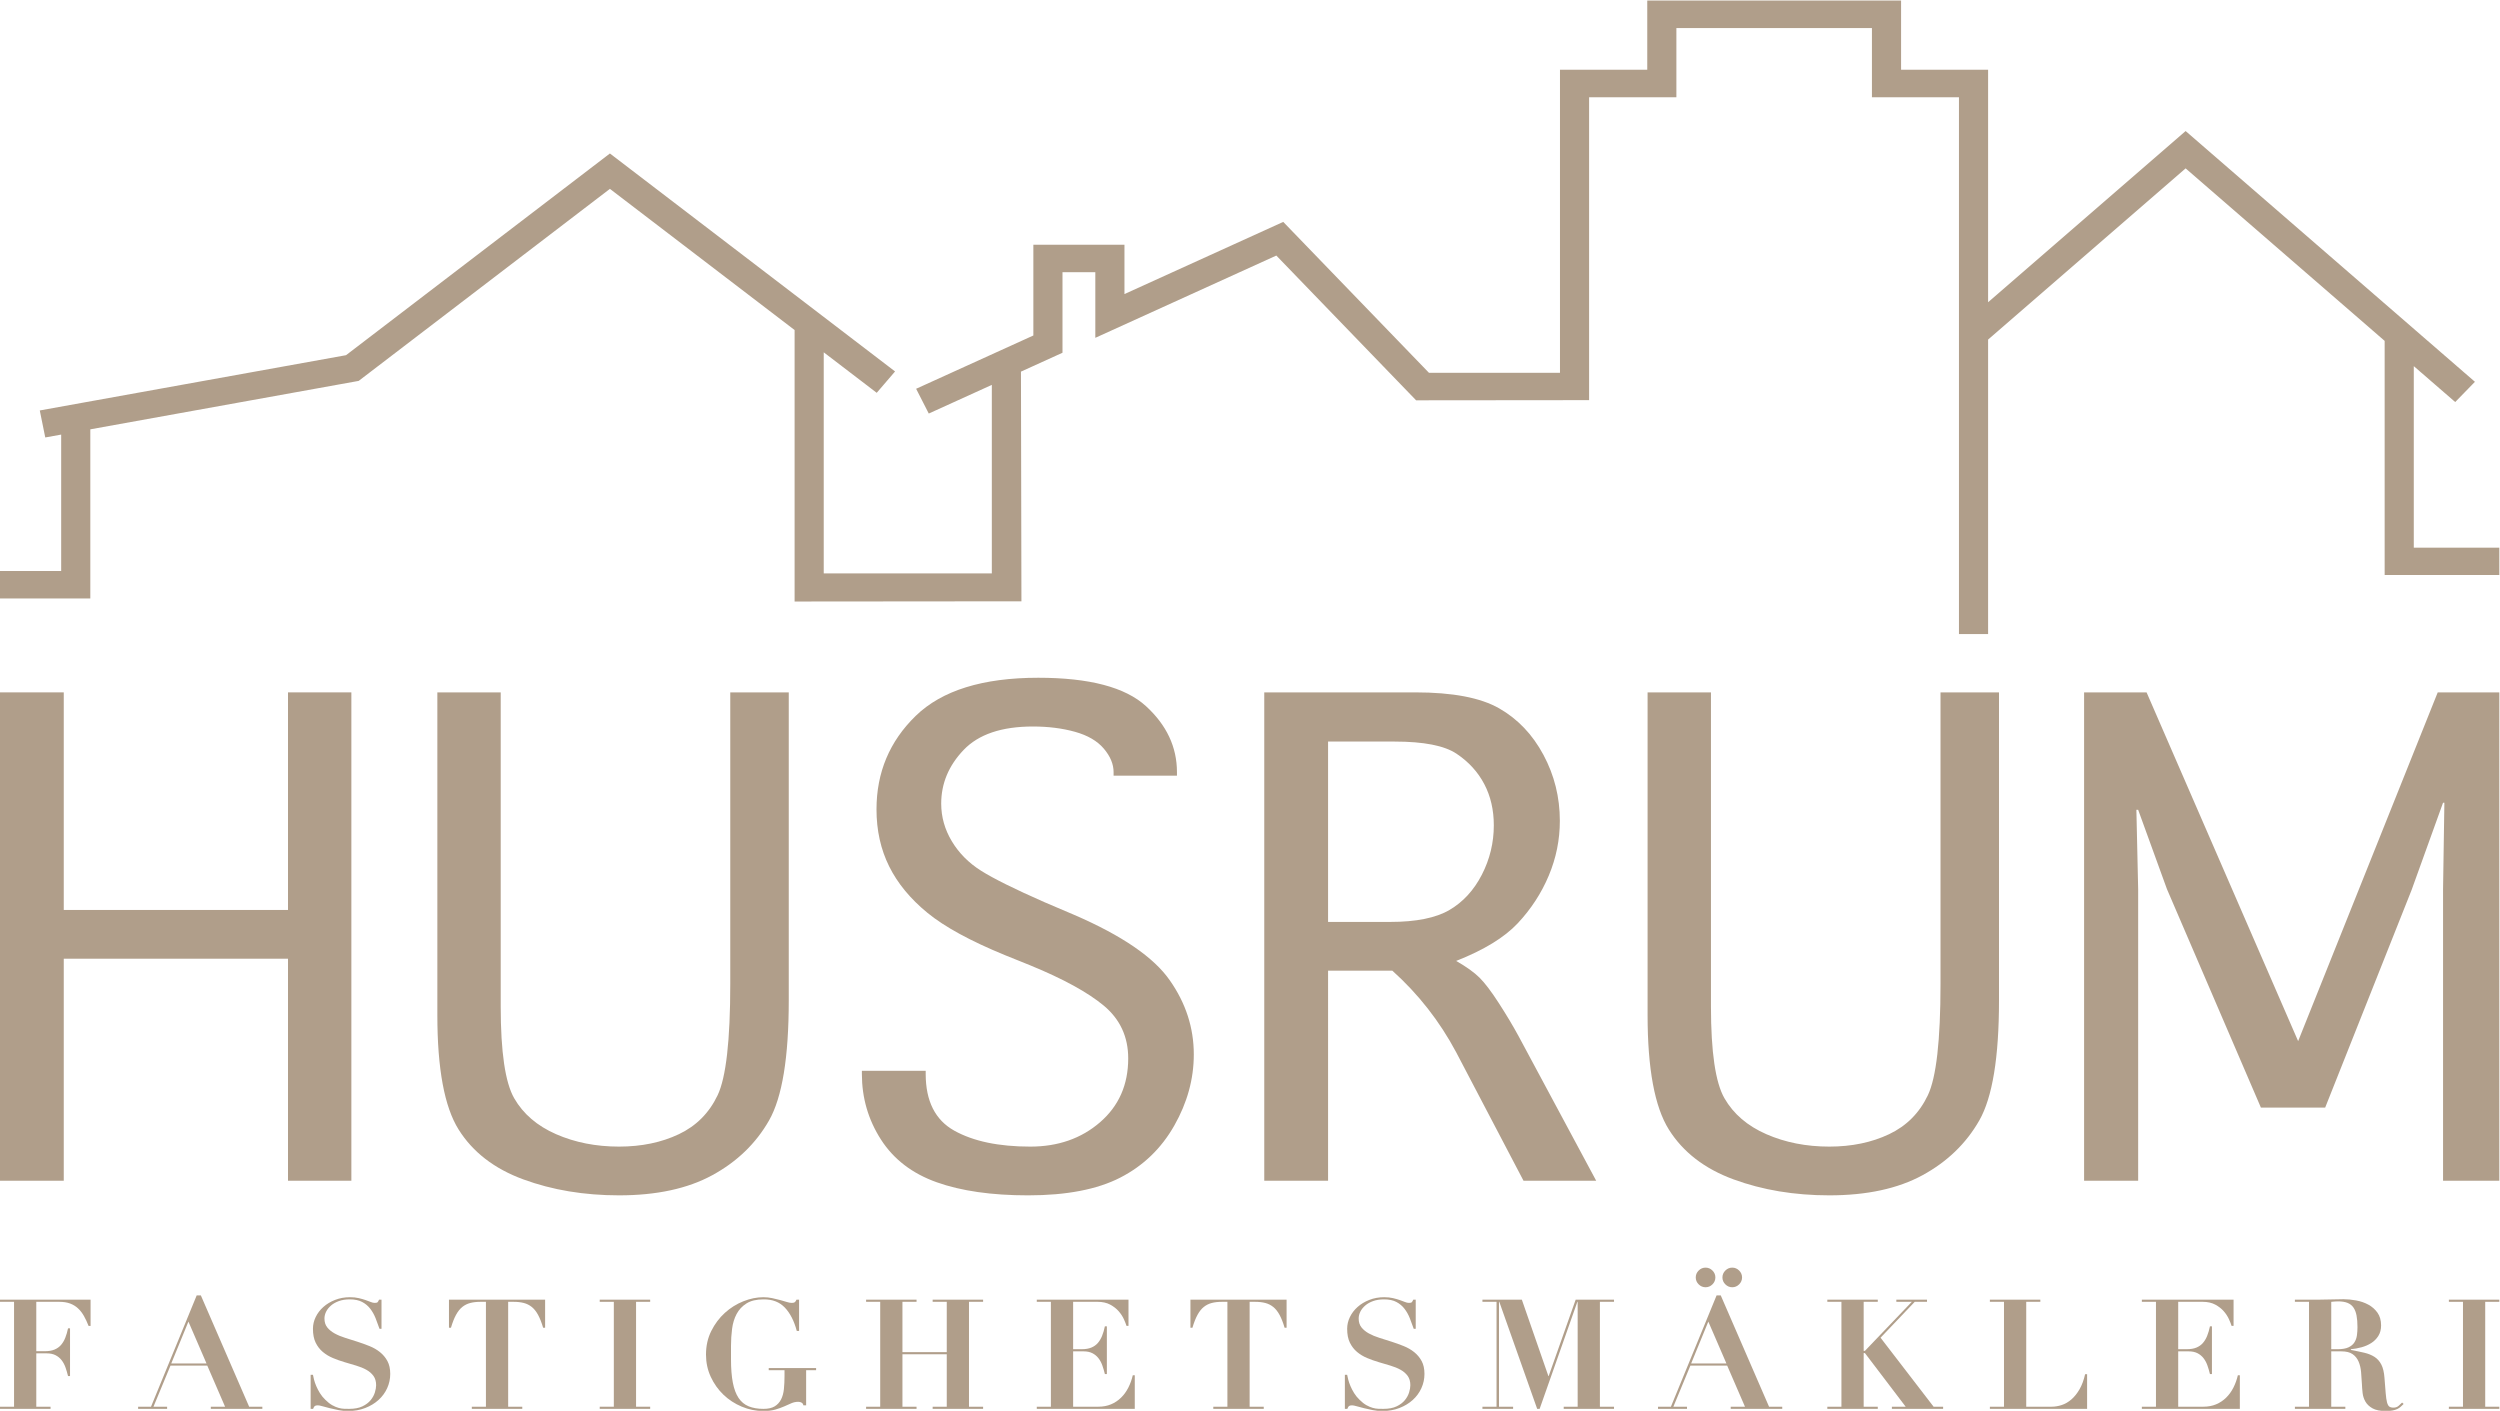 <?xml version="1.0" encoding="UTF-8" standalone="no"?>
<svg
   xmlns:dc="http://purl.org/dc/elements/1.1/"
   xmlns:cc="http://creativecommons.org/ns#"
   xmlns:rdf="http://www.w3.org/1999/02/22-rdf-syntax-ns#"
   xmlns:svg="http://www.w3.org/2000/svg"
   xmlns="http://www.w3.org/2000/svg"
   viewBox="0 0 959.512 541.475"
   height="541.475"
   width="959.512"
   xml:space="preserve"
   id="svg2"
   version="1.1"><defs
     id="defs6" /><g
     transform="matrix(1.333,0,0,-1.333,-80.685,858.857)"
     id="g10"><g
       transform="scale(0.1)"
       id="g12"><path
         id="path14"
         style="fill:#b09e8a;fill-opacity:1;fill-rule:nonzero;stroke:none"
         d="m 788.871,3043.42 h -183.73 v 1406.1 h 183.73 V 3823.03 H 1434.5 v 626.49 h 182.46 V 3043.42 H 1434.5 v 639.25 H 788.871 v -639.25" /><path
         id="path16"
         style="fill:#b09e8a;fill-opacity:1;fill-rule:nonzero;stroke:none"
         d="m 1864.5,4449.52 h 182.46 v -904.65 c 0,-131 12.97,-219.04 38.91,-264.12 25.95,-45.08 66.14,-79.53 120.58,-103.35 54.44,-23.82 114.84,-35.73 181.19,-35.73 64.64,0 122.06,11.91 172.25,35.73 50.19,23.82 87.4,61.24 111.64,112.28 24.25,51.04 36.37,157.79 36.37,320.27 v 839.57 h 168.42 v -886.78 c 0,-164.18 -18.92,-279.44 -56.78,-345.79 -37.85,-66.35 -92.29,-118.87 -163.32,-157.58 -71.03,-38.7 -160.55,-58.05 -268.58,-58.05 -100.38,0 -192.25,15.31 -275.61,45.93 -83.36,30.62 -145.46,78.47 -186.29,143.55 -40.83,65.07 -61.24,175.01 -61.24,329.83 v 928.89" /><path
         id="path18"
         style="fill:#b09e8a;fill-opacity:1;fill-rule:nonzero;stroke:none"
         d="m 3086.86,3359.86 h 183.73 v -8.93 c 0,-78.26 27.44,-132.7 82.3,-163.32 54.87,-30.63 127.81,-45.94 218.83,-45.94 79.96,0 146.94,23.39 200.96,70.18 54.01,46.78 81.02,108.03 81.02,183.74 0,62.09 -23.39,112.7 -70.18,151.83 -45.93,38.28 -116.53,76.99 -211.8,116.12 l -72.73,29.34 c -99.53,40.83 -173.96,81.45 -223.29,121.85 -49.34,40.41 -86.13,85.07 -110.37,133.98 -24.25,48.91 -36.37,103.56 -36.37,163.96 0,106.33 37.64,196.07 112.92,269.22 75.28,73.16 192.88,109.74 352.8,109.74 147.16,0 250.51,-27.22 310.06,-81.67 59.54,-54.44 89.31,-117.81 89.31,-190.11 v -10.21 h -182.46 v 10.21 c 0,22.97 -9.35,45.51 -28.07,67.62 -18.71,22.12 -46.36,38.28 -82.93,48.49 -36.58,10.21 -76.99,15.31 -121.22,15.31 -90.17,0 -156.73,-22.54 -199.68,-67.62 -42.96,-45.09 -64.44,-96.55 -64.44,-154.39 0,-38.28 10.21,-74.43 30.62,-108.46 20.42,-34.02 48.49,-62.31 84.22,-84.85 35.72,-22.54 96.12,-52.53 181.18,-89.95 l 86.76,-37.01 c 137.81,-59.54 229.68,-122.49 275.61,-188.84 45.93,-65.5 68.9,-136.52 68.9,-213.08 0,-70.6 -18.71,-138.87 -56.14,-204.79 -37.43,-65.92 -89.32,-115.9 -155.67,-149.92 -66.35,-34.03 -154.81,-51.04 -265.39,-51.04 -104.63,0 -192.25,12.54 -262.85,37.64 -70.6,25.09 -124.19,66.14 -160.77,123.13 -36.58,56.99 -54.86,119.94 -54.86,188.84 v 8.93" /><path
         id="path20"
         style="fill:#b09e8a;fill-opacity:1;fill-rule:nonzero;stroke:none"
         d="m 4429.15,3043.42 h -183.73 v 1406.1 h 435.09 c 107.18,0 187.57,-15.31 241.16,-45.94 53.59,-30.62 96.12,-75.28 127.59,-133.97 31.48,-58.69 47.21,-122.07 47.21,-190.12 0,-54.44 -10.63,-106.96 -31.9,-157.58 -21.26,-50.61 -51.03,-96.33 -89.31,-137.16 -38.28,-40.83 -97.4,-76.98 -177.36,-108.46 29.77,-17.01 52.32,-33.17 67.63,-48.48 15.31,-15.31 33.81,-39.77 55.5,-73.37 21.69,-33.6 40.62,-65.28 56.78,-95.06 l 223.29,-415.96 h -209.25 l -193.95,370.03 c -47.63,89.32 -108.88,167.57 -183.73,234.77 h -185.02 z m 0,745.16 h 178.64 c 74.85,0 131.84,11.48 170.97,34.45 39.13,22.97 70.18,56.78 93.15,101.44 22.96,44.65 34.45,92.08 34.45,142.26 0,44.24 -9.15,83.79 -27.44,118.67 -18.28,34.87 -44.87,64.01 -79.74,87.4 -34.88,23.39 -94.42,35.09 -178.63,35.09 h -191.4 v -519.31" /><path
         id="path22"
         style="fill:#b09e8a;fill-opacity:1;fill-rule:nonzero;stroke:none"
         d="m 5349.11,4449.52 h 182.46 v -904.65 c 0,-131 12.97,-219.04 38.92,-264.12 25.94,-45.08 66.13,-79.53 120.58,-103.35 54.44,-23.82 114.83,-35.73 181.18,-35.73 64.65,0 122.07,11.91 172.25,35.73 50.19,23.82 87.41,61.24 111.65,112.28 24.24,51.04 36.36,157.79 36.36,320.27 v 839.57 h 168.43 v -886.78 c 0,-164.18 -18.93,-279.44 -56.78,-345.79 -37.85,-66.35 -92.3,-118.87 -163.32,-157.58 -71.03,-38.7 -160.56,-58.05 -268.59,-58.05 -100.37,0 -192.24,15.31 -275.6,45.93 -83.37,30.62 -145.46,78.47 -186.29,143.55 -40.83,65.07 -61.25,175.01 -61.25,329.83 v 928.89" /><path
         id="path24"
         style="fill:#b09e8a;fill-opacity:1;fill-rule:nonzero;stroke:none"
         d="m 6761.59,3043.42 h -155.67 v 1406.1 h 179.91 l 436.37,-1004.17 401.93,1004.17 h 177.35 v -1406.1 h -162.04 v 838.3 l 3.83,250.09 h -3.83 l -90.59,-251.36 -248.81,-626.49 h -185.02 l -270.5,629.04 -82.93,228.39 h -5.11 l 5.11,-228.39 v -839.58" /><path
         id="path26"
         style="fill:#b09e8a;fill-opacity:1;fill-rule:evenodd;stroke:none"
         d="m 7471.33,4795.2 -0.03,-0.01 v 666.37 l -573.05,496.67 -568.72,-492.92 v -847.87 h -83.89 v 1545.58 h -250.57 v 199.24 h -563.03 v -199.24 h -251.31 v -872.08 l -498.11,-0.5 -402.48,416.79 -521.14,-236.9 v 188.97 h -94.52 v -231.93 l -119.59,-54.37 1.36,-661.28 -653.1,-0.61 v 781.65 L 2361.37,5899.25 1638.02,5346.33 865.328,5206.88 V 4719.81 H 605.141 v 79.17 h 176.3 v 392.76 l -45.851,-8.27 -15.762,77.76 881.752,159.12 759.79,580.78 821.04,-627.6 -52.8,-61.52 -152.57,116.62 V 4792.17 H 3461 v 542.7 l -181.55,-82.53 -36.41,71.32 337.55,153.44 v 261.37 h 262.3 v -142.13 l 457.15,207.81 419.63,-434.54 h 377.18 v 872.58 h 251.3 v 199.24 h 730.81 v -199.24 h 250.57 V 5572.8 l 568.72,492.92 832.99,-721.97 -56.75,-58.3 -119.3,103.4 v -522.58 h 246.29 v -78.69 h -330.15 v 7.62" /><path
         id="path28"
         style="fill:#b09e8a;fill-opacity:1;fill-rule:nonzero;stroke:none"
         d="m 645.75,2694.76 v -302.02 h -40.609 v -6.19 h 145.711 v 6.19 h -41.071 v 153.66 h 29.59 c 10.301,0 18.91,-1.77 25.828,-5.3 6.922,-3.54 12.731,-8.32 17.442,-14.35 4.711,-6.04 8.461,-13.03 11.257,-20.98 2.801,-7.95 5.223,-16.19 7.282,-24.72 h 5.742 v 137.32 h -5.742 c -2.059,-10.01 -4.711,-19.06 -7.942,-27.16 -3.238,-8.09 -7.359,-15.01 -12.367,-20.76 -5,-5.74 -11.262,-10.15 -18.762,-13.24 -7.507,-3.09 -16.711,-4.63 -27.597,-4.63 h -24.731 v 142.18 h 66.68 c 11.769,0 22,-1.62 30.687,-4.86 8.68,-3.24 16.262,-7.88 22.731,-13.91 6.48,-6.03 12.152,-13.32 17,-21.86 4.859,-8.53 9.351,-18.1 13.473,-28.7 h 5.738 v 75.51 H 605.141 v -6.18 h 40.609" /><path
         id="path30"
         style="fill:#b09e8a;fill-opacity:1;fill-rule:nonzero;stroke:none"
         d="m 1147.8,2637.8 52.1,-120.55 h -101.55 z m -144.83,-245.06 v -6.19 h 83.45 v 6.19 h -39.29 l 49.01,118.33 h 105.97 l 51.22,-118.33 h -41.06 v -6.19 h 148.36 v 6.19 h -37.98 l -139.09,320.56 h -11.92 l -131.58,-320.56 h -37.09" /><path
         id="path32"
         style="fill:#b09e8a;fill-opacity:1;fill-rule:nonzero;stroke:none"
         d="m 1499.71,2484.58 v -98.03 h 7.07 c 1.47,4.13 3.09,6.85 4.85,8.17 1.77,1.33 4.71,1.99 8.84,1.99 2.94,0 7.43,-0.88 13.46,-2.65 6.04,-1.76 12.95,-3.6 20.76,-5.52 7.8,-1.91 16.19,-3.75 25.16,-5.52 8.98,-1.76 18.03,-2.65 27.16,-2.65 18.25,0 34.81,2.87 49.67,8.61 14.87,5.74 27.67,13.47 38.42,23.18 10.74,9.72 19.06,21.05 24.95,34 5.88,12.96 8.83,26.64 8.83,41.07 0,14.72 -2.73,27.08 -8.17,37.09 -5.45,10.01 -12.59,18.54 -21.42,25.61 -8.83,7.06 -18.91,12.88 -30.24,17.44 -11.34,4.56 -22.96,8.76 -34.89,12.58 -11.92,3.82 -23.55,7.51 -34.88,11.04 -11.33,3.53 -21.41,7.73 -30.24,12.59 -8.84,4.84 -15.97,10.66 -21.42,17.43 -5.45,6.78 -8.17,15.31 -8.17,25.62 0,6.77 1.62,13.39 4.86,19.87 3.24,6.47 7.95,12.36 14.13,17.66 6.18,5.3 13.76,9.57 22.74,12.8 8.98,3.24 19.35,4.86 31.13,4.86 14.42,0 26.34,-2.5 35.76,-7.51 9.42,-5 17.22,-11.55 23.4,-19.65 6.19,-8.09 11.26,-17.14 15.24,-27.15 3.97,-10.01 7.73,-20.16 11.26,-30.47 h 5.74 v 83.9 h -7.07 c -1.47,-3.54 -2.87,-5.96 -4.19,-7.29 -1.33,-1.32 -4.05,-1.99 -8.17,-1.99 -3.53,0 -7.43,0.89 -11.7,2.65 -4.27,1.77 -9.2,3.61 -14.79,5.52 -5.6,1.92 -12.07,3.76 -19.43,5.52 -7.36,1.77 -15.9,2.65 -25.61,2.65 -15.31,0 -29.51,-2.57 -42.61,-7.73 -13.1,-5.15 -24.36,-11.92 -33.78,-20.31 -9.42,-8.39 -16.78,-18.03 -22.08,-28.92 -5.29,-10.89 -7.94,-22.22 -7.94,-34 0,-15.9 2.57,-29.14 7.72,-39.74 5.15,-10.6 12,-19.5 20.54,-26.71 8.53,-7.21 18.25,-13.1 29.14,-17.66 10.89,-4.56 22.07,-8.54 33.55,-11.92 11.49,-3.39 22.67,-6.7 33.56,-9.94 10.89,-3.24 20.61,-7.21 29.14,-11.92 8.54,-4.71 15.39,-10.6 20.54,-17.66 5.15,-7.07 7.72,-16.05 7.72,-26.94 0,-5.88 -1.17,-12.73 -3.53,-20.53 -2.35,-7.8 -6.4,-15.23 -12.14,-22.3 -5.74,-7.06 -13.62,-13.02 -23.62,-17.88 -10.01,-4.86 -22.82,-7.29 -38.42,-7.29 -4.41,0 -9.2,0.08 -14.35,0.23 -5.15,0.14 -10.6,1.03 -16.34,2.64 -5.74,1.62 -11.77,4.2 -18.1,7.73 -6.33,3.53 -12.88,8.69 -19.65,15.46 -6.18,5.88 -11.41,12.29 -15.67,19.2 -4.27,6.92 -7.8,13.69 -10.6,20.31 -2.8,6.63 -4.93,12.81 -6.4,18.55 -1.48,5.74 -2.51,10.38 -3.09,13.91 h -6.63" /><path
         id="path34"
         style="fill:#b09e8a;fill-opacity:1;fill-rule:nonzero;stroke:none"
         d="m 2004.4,2694.76 v -302.02 h -40.62 v -6.19 h 145.27 v 6.19 h -40.62 v 302.02 h 15.89 c 10.89,0 20.61,-1.11 29.14,-3.32 8.54,-2.2 16.19,-6.03 22.96,-11.48 6.78,-5.44 12.81,-13.02 18.11,-22.74 5.3,-9.71 10.15,-22.07 14.57,-37.09 h 5.74 v 80.81 h -276.85 v -80.81 h 5.74 c 4.41,15.02 9.27,27.38 14.57,37.09 5.3,9.72 11.33,17.3 18.1,22.74 6.77,5.45 14.43,9.28 22.96,11.48 8.54,2.21 18.25,3.32 29.15,3.32 h 15.89" /><path
         id="path36"
         style="fill:#b09e8a;fill-opacity:1;fill-rule:nonzero;stroke:none"
         d="m 2332.03,2700.94 v -6.18 h 40.62 v -302.02 h -40.62 v -6.19 h 145.27 v 6.19 h -40.62 v 302.02 h 40.62 v 6.18 h -145.27" /><path
         id="path38"
         style="fill:#b09e8a;fill-opacity:1;fill-rule:nonzero;stroke:none"
         d="m 2906.04,2610.86 v 90.08 h -7.5 c -1.48,-3.54 -3.09,-5.96 -4.86,-7.29 -1.77,-1.32 -4.71,-1.99 -8.83,-1.99 -3.83,0 -8.54,0.89 -14.13,2.65 -5.59,1.77 -11.92,3.61 -18.99,5.52 -7.06,1.92 -14.72,3.76 -22.96,5.52 -8.24,1.77 -16.78,2.65 -25.61,2.65 -18.84,0 -38.04,-3.9 -57.62,-11.7 -19.58,-7.8 -37.31,-18.91 -53.21,-33.34 -15.89,-14.42 -28.92,-31.79 -39.07,-52.1 -10.16,-20.31 -15.24,-42.98 -15.24,-68 0,-22.96 4.57,-44.3 13.69,-64.02 9.13,-19.72 21.27,-36.87 36.43,-51.44 15.16,-14.57 32.75,-26.05 52.76,-34.44 20.02,-8.39 40.77,-12.59 62.26,-12.59 13.54,0 25.1,1.4 34.66,4.2 9.57,2.79 18.03,5.81 25.39,9.05 7.36,3.24 14.21,6.25 20.53,9.05 6.33,2.8 13.03,4.2 20.09,4.2 3.54,0 6.7,-0.81 9.5,-2.43 2.79,-1.62 4.49,-4.2 5.08,-7.73 h 7.94 v 101.11 h 28.7 v 6.19 h -136.43 v -6.19 h 45.48 v -16.77 c 0,-13.54 -0.59,-26.06 -1.77,-37.54 -1.18,-11.48 -3.9,-21.41 -8.17,-29.8 -4.27,-8.39 -10.38,-15.01 -18.32,-19.87 -7.95,-4.86 -18.7,-7.29 -32.24,-7.29 -16.48,0 -30.68,2.43 -42.61,7.29 -11.92,4.86 -21.63,12.88 -29.14,24.06 -7.5,11.19 -13.02,25.91 -16.56,44.16 -3.53,18.25 -5.29,40.77 -5.29,67.56 v 38.41 c 0,16.49 1.03,32.75 3.09,48.79 2.06,16.05 6.4,30.32 13.02,42.83 6.63,12.51 16.12,22.67 28.48,30.47 12.37,7.8 28.7,11.7 49.01,11.7 25.61,0.29 46.07,-7.58 61.38,-23.62 15.31,-16.05 26.79,-38.49 34.44,-67.34 h 6.62" /><path
         id="path40"
         style="fill:#b09e8a;fill-opacity:1;fill-rule:nonzero;stroke:none"
         d="m 3099,2700.94 v -6.18 h 40.62 V 2392.74 H 3099 v -6.19 h 145.27 v 6.19 h -40.62 v 151.01 h 127.6 v -151.01 h -40.62 v -6.19 h 145.27 v 6.19 h -40.62 v 302.02 h 40.62 v 6.18 h -145.27 v -6.18 h 40.62 v -144.83 h -127.6 v 144.83 h 40.62 v 6.18 H 3099" /><path
         id="path42"
         style="fill:#b09e8a;fill-opacity:1;fill-rule:nonzero;stroke:none"
         d="m 3590.44,2700.94 v -6.18 h 40.62 v -302.02 h -40.62 v -6.19 h 282.15 v 96.7 h -5.74 c -2.94,-12.65 -7.21,-24.5 -12.8,-35.54 -5.6,-11.04 -12.59,-20.68 -20.98,-28.92 -8.39,-8.24 -18.03,-14.65 -28.92,-19.21 -10.89,-4.56 -23.11,-6.84 -36.65,-6.84 h -72.41 v 159.4 h 29.58 c 10.31,0 18.92,-1.77 25.83,-5.3 6.92,-3.54 12.73,-8.32 17.44,-14.35 4.71,-6.04 8.47,-13.03 11.26,-20.98 2.8,-7.94 5.23,-16.19 7.29,-24.72 h 5.74 v 137.32 h -5.74 c -2.06,-10.01 -4.71,-19.06 -7.95,-27.16 -3.24,-8.1 -7.36,-15.01 -12.36,-20.75 -5.01,-5.75 -11.26,-10.16 -18.77,-13.25 -7.5,-3.09 -16.7,-4.63 -27.59,-4.63 h -24.73 v 136.44 h 70.2 c 14.43,0 26.64,-2.73 36.65,-8.17 10.01,-5.45 18.18,-11.85 24.51,-19.21 6.33,-7.36 11.26,-14.94 14.79,-22.74 3.53,-7.8 6.04,-14.2 7.51,-19.21 h 5.74 v 75.51 h -264.05" /><path
         id="path44"
         style="fill:#b09e8a;fill-opacity:1;fill-rule:nonzero;stroke:none"
         d="m 4139.29,2694.76 v -302.02 h -40.63 v -6.19 h 145.27 v 6.19 h -40.62 v 302.02 h 15.9 c 10.89,0 20.6,-1.11 29.14,-3.32 8.53,-2.2 16.19,-6.03 22.96,-11.48 6.77,-5.44 12.8,-13.02 18.1,-22.74 5.3,-9.71 10.16,-22.07 14.57,-37.09 h 5.74 v 80.81 h -276.85 v -80.81 h 5.74 c 4.42,15.02 9.28,27.38 14.57,37.09 5.3,9.72 11.34,17.3 18.11,22.74 6.77,5.45 14.42,9.28 22.96,11.48 8.53,2.21 18.25,3.32 29.14,3.32 h 15.9" /><path
         id="path46"
         style="fill:#b09e8a;fill-opacity:1;fill-rule:nonzero;stroke:none"
         d="m 4477.51,2484.58 v -98.03 h 7.07 c 1.47,4.13 3.09,6.85 4.85,8.17 1.77,1.33 4.71,1.99 8.83,1.99 2.95,0 7.44,-0.88 13.47,-2.65 6.04,-1.76 12.95,-3.6 20.75,-5.52 7.8,-1.91 16.19,-3.75 25.17,-5.52 8.98,-1.76 18.03,-2.65 27.16,-2.65 18.25,0 34.81,2.87 49.67,8.61 14.87,5.74 27.67,13.47 38.42,23.18 10.74,9.72 19.06,21.05 24.94,34 5.89,12.96 8.83,26.64 8.83,41.07 0,14.72 -2.72,27.08 -8.16,37.09 -5.45,10.01 -12.59,18.54 -21.42,25.61 -8.83,7.06 -18.91,12.88 -30.25,17.44 -11.33,4.56 -22.96,8.76 -34.88,12.58 -11.92,3.82 -23.55,7.51 -34.88,11.04 -11.33,3.53 -21.41,7.73 -30.25,12.59 -8.83,4.84 -15.97,10.66 -21.41,17.43 -5.45,6.78 -8.17,15.31 -8.17,25.62 0,6.77 1.62,13.39 4.86,19.87 3.24,6.47 7.95,12.36 14.13,17.66 6.18,5.3 13.76,9.57 22.74,12.8 8.97,3.24 19.35,4.86 31.13,4.86 14.42,0 26.34,-2.5 35.76,-7.51 9.42,-5 17.22,-11.55 23.4,-19.65 6.19,-8.09 11.26,-17.14 15.24,-27.15 3.97,-10.01 7.72,-20.16 11.26,-30.47 h 5.74 v 83.9 h -7.07 c -1.47,-3.54 -2.87,-5.96 -4.19,-7.29 -1.33,-1.32 -4.05,-1.99 -8.17,-1.99 -3.53,0 -7.43,0.89 -11.7,2.65 -4.27,1.77 -9.2,3.61 -14.79,5.52 -5.6,1.92 -12.07,3.76 -19.43,5.52 -7.36,1.77 -15.9,2.65 -25.61,2.65 -15.31,0 -29.51,-2.57 -42.61,-7.73 -13.1,-5.15 -24.36,-11.92 -33.78,-20.31 -9.42,-8.39 -16.78,-18.03 -22.08,-28.92 -5.3,-10.89 -7.95,-22.22 -7.95,-34 0,-15.9 2.58,-29.14 7.73,-39.74 5.15,-10.6 12,-19.5 20.53,-26.71 8.54,-7.21 18.25,-13.1 29.15,-17.66 10.89,-4.56 22.07,-8.54 33.55,-11.92 11.48,-3.39 22.67,-6.7 33.56,-9.94 10.89,-3.24 20.61,-7.21 29.14,-11.92 8.54,-4.71 15.38,-10.6 20.54,-17.66 5.15,-7.07 7.72,-16.05 7.72,-26.94 0,-5.88 -1.18,-12.73 -3.53,-20.53 -2.36,-7.8 -6.4,-15.23 -12.14,-22.3 -5.74,-7.06 -13.62,-13.02 -23.63,-17.88 -10,-4.86 -22.81,-7.29 -38.41,-7.29 -4.42,0 -9.2,0.08 -14.35,0.23 -5.15,0.14 -10.6,1.03 -16.34,2.64 -5.74,1.62 -11.77,4.2 -18.1,7.73 -6.33,3.53 -12.88,8.69 -19.65,15.46 -6.18,5.88 -11.41,12.29 -15.68,19.2 -4.26,6.92 -7.8,13.69 -10.59,20.31 -2.8,6.63 -4.93,12.81 -6.4,18.55 -1.48,5.74 -2.51,10.38 -3.1,13.91 h -6.62" /><path
         id="path48"
         style="fill:#b09e8a;fill-opacity:1;fill-rule:nonzero;stroke:none"
         d="m 4873.58,2700.94 v -6.18 h 40.62 v -302.02 h -40.62 v -6.19 h 88.31 v 6.19 h -40.62 v 302.02 h 0.88 l 109.06,-308.21 h 7.07 l 108.62,308.21 h 0.88 v -302.02 h -40.18 v -6.19 h 144.83 v 6.19 h -40.62 v 302.02 h 40.62 v 6.18 h -110.4 l -77.7,-219.89 h -0.88 l -76.39,219.89 h -113.48" /><path
         id="path50"
         style="fill:#b09e8a;fill-opacity:1;fill-rule:nonzero;stroke:none"
         d="m 5564.6,2764.96 c 0,-7.65 2.8,-14.28 8.39,-19.87 5.59,-5.59 12.22,-8.39 19.87,-8.39 7.65,0 14.28,2.8 19.87,8.39 5.59,5.59 8.39,12.22 8.39,19.87 0,7.65 -2.8,14.28 -8.39,19.87 -5.59,5.59 -12.22,8.39 -19.87,8.39 -7.65,0 -14.28,-2.8 -19.87,-8.39 -5.59,-5.59 -8.39,-12.22 -8.39,-19.87 z m -76.83,0 c 0,-7.65 2.8,-14.28 8.39,-19.87 5.6,-5.59 12.22,-8.39 19.87,-8.39 7.66,0 14.28,2.8 19.87,8.39 5.59,5.59 8.39,12.22 8.39,19.87 0,7.65 -2.8,14.28 -8.39,19.87 -5.59,5.59 -12.21,8.39 -19.87,8.39 -7.65,0 -14.27,-2.8 -19.87,-8.39 -5.59,-5.59 -8.39,-12.22 -8.39,-19.87 z m 36.21,-127.16 52.1,-120.55 h -101.55 z m -144.83,-245.06 v -6.19 h 83.45 v 6.19 h -39.29 l 49.01,118.33 h 105.97 l 51.22,-118.33 h -41.06 v -6.19 h 148.36 v 6.19 h -37.98 l -139.09,320.56 h -11.92 l -131.58,-320.56 h -37.09" /><path
         id="path52"
         style="fill:#b09e8a;fill-opacity:1;fill-rule:nonzero;stroke:none"
         d="m 5866.62,2700.94 v -6.18 h 40.62 v -302.02 h -40.62 v -6.19 h 145.27 v 6.19 h -40.62 v 154.54 h 3.53 l 117.45,-154.54 h -39.74 v -6.19 h 147.48 v 6.19 h -27.38 l -152.77,198.69 98.46,103.33 h 35.33 v 6.18 h -88.31 v -6.18 h 44.59 l -135.11,-141.3 h -3.53 v 141.3 h 40.62 v 6.18 h -145.27" /><path
         id="path54"
         style="fill:#b09e8a;fill-opacity:1;fill-rule:nonzero;stroke:none"
         d="m 6334.66,2700.94 v -6.18 h 40.62 v -302.02 h -40.62 v -6.19 h 279.94 v 99.79 h -5.74 c -3.82,-17.07 -9.2,-31.57 -16.11,-43.49 -6.92,-11.92 -14.72,-21.63 -23.41,-29.14 -8.68,-7.51 -17.95,-12.88 -27.81,-16.12 -9.86,-3.23 -19.65,-4.85 -29.37,-4.85 h -72.85 v 302.02 h 40.62 v 6.18 h -145.27" /><path
         id="path56"
         style="fill:#b09e8a;fill-opacity:1;fill-rule:nonzero;stroke:none"
         d="m 6772.24,2700.94 v -6.18 h 40.62 v -302.02 h -40.62 v -6.19 h 282.14 v 96.7 h -5.74 c -2.94,-12.65 -7.21,-24.5 -12.8,-35.54 -5.59,-11.04 -12.58,-20.68 -20.97,-28.92 -8.39,-8.24 -18.03,-14.65 -28.93,-19.21 -10.89,-4.56 -23.1,-6.84 -36.64,-6.84 h -72.42 v 159.4 h 29.59 c 10.3,0 18.91,-1.77 25.83,-5.3 6.91,-3.54 12.73,-8.32 17.44,-14.35 4.71,-6.04 8.46,-13.03 11.26,-20.98 2.79,-7.94 5.22,-16.19 7.28,-24.72 h 5.74 v 137.32 h -5.74 c -2.06,-10.01 -4.71,-19.06 -7.95,-27.16 -3.23,-8.1 -7.35,-15.01 -12.36,-20.75 -5,-5.75 -11.26,-10.16 -18.76,-13.25 -7.51,-3.09 -16.71,-4.63 -27.6,-4.63 h -24.73 v 136.44 h 70.21 c 14.42,0 26.64,-2.73 36.65,-8.17 10.01,-5.45 18.17,-11.85 24.5,-19.21 6.33,-7.36 11.26,-14.94 14.79,-22.74 3.54,-7.8 6.04,-14.2 7.51,-19.21 h 5.74 v 75.51 h -264.04" /><path
         id="path58"
         style="fill:#b09e8a;fill-opacity:1;fill-rule:nonzero;stroke:none"
         d="m 7317.55,2558.32 v 136.44 c 3.23,0.29 6.47,0.58 9.71,0.88 3.24,0.29 6.48,0.44 9.71,0.44 11.19,0 20.39,-1.47 27.6,-4.42 7.21,-2.94 12.88,-7.43 17,-13.46 4.12,-6.04 7.07,-13.69 8.83,-22.96 1.77,-9.28 2.65,-20.39 2.65,-33.34 0,-7.96 -0.51,-15.76 -1.54,-23.4 -1.03,-7.66 -3.46,-14.5 -7.29,-20.53 -3.83,-6.04 -9.57,-10.82 -17.22,-14.35 -7.65,-3.54 -18.1,-5.3 -31.35,-5.3 z m -64.03,136.44 v -302.02 h -40.62 v -6.19 h 145.27 v 6.19 h -40.62 v 159.4 h 29.14 c 13.83,0 24.58,-2.65 32.23,-7.95 7.66,-5.3 13.4,-12.37 17.22,-21.2 3.83,-8.83 6.26,-18.91 7.29,-30.24 1.03,-11.34 1.84,-23.04 2.43,-35.11 0.29,-7.94 0.95,-16.41 1.98,-25.38 1.03,-8.98 3.76,-17.3 8.17,-24.95 4.42,-7.66 11.19,-14.06 20.31,-19.21 9.13,-5.15 21.79,-7.73 37.98,-7.73 7.94,0 14.57,0.52 19.87,1.55 5.29,1.03 9.78,2.43 13.46,4.19 3.68,1.77 6.92,3.9 9.72,6.41 2.79,2.5 5.66,5.22 8.61,8.16 l -4.42,3.98 c -2.94,-2.95 -6.33,-6.11 -10.15,-9.49 -3.83,-3.39 -8.69,-5.08 -14.57,-5.08 -5.3,0 -9.35,1.03 -12.15,3.09 -2.79,2.06 -5,6.18 -6.62,12.36 -1.62,6.18 -2.87,14.87 -3.75,26.05 -0.89,11.19 -2.06,26.05 -3.54,44.6 -1.17,15.89 -4.19,28.55 -9.05,37.97 -4.85,9.42 -11.4,16.78 -19.65,22.08 -8.24,5.3 -18.03,9.27 -29.36,11.92 -11.33,2.65 -24.21,5.3 -38.63,7.95 v 2.21 c 10,0.88 20.16,2.72 30.46,5.52 10.3,2.79 19.65,6.84 28.04,12.13 8.39,5.3 15.23,12.15 20.53,20.54 5.3,8.38 7.95,18.46 7.95,30.25 0,14.72 -3.46,26.93 -10.38,36.65 -6.91,9.71 -15.67,17.44 -26.27,23.18 -10.6,5.74 -22.3,9.78 -35.1,12.14 -12.81,2.35 -24.95,3.53 -36.43,3.53 -12.36,0 -24.58,-0.22 -36.65,-0.66 -12.07,-0.44 -24.28,-0.66 -36.65,-0.66 h -66.67 v -6.18 h 40.62" /><path
         id="path60"
         style="fill:#b09e8a;fill-opacity:1;fill-rule:nonzero;stroke:none"
         d="m 7656.21,2700.94 v -6.18 h 40.63 v -302.02 h -40.63 v -6.19 h 145.27 v 6.19 h -40.62 v 302.02 h 40.62 v 6.18 h -145.27" /></g></g></svg>